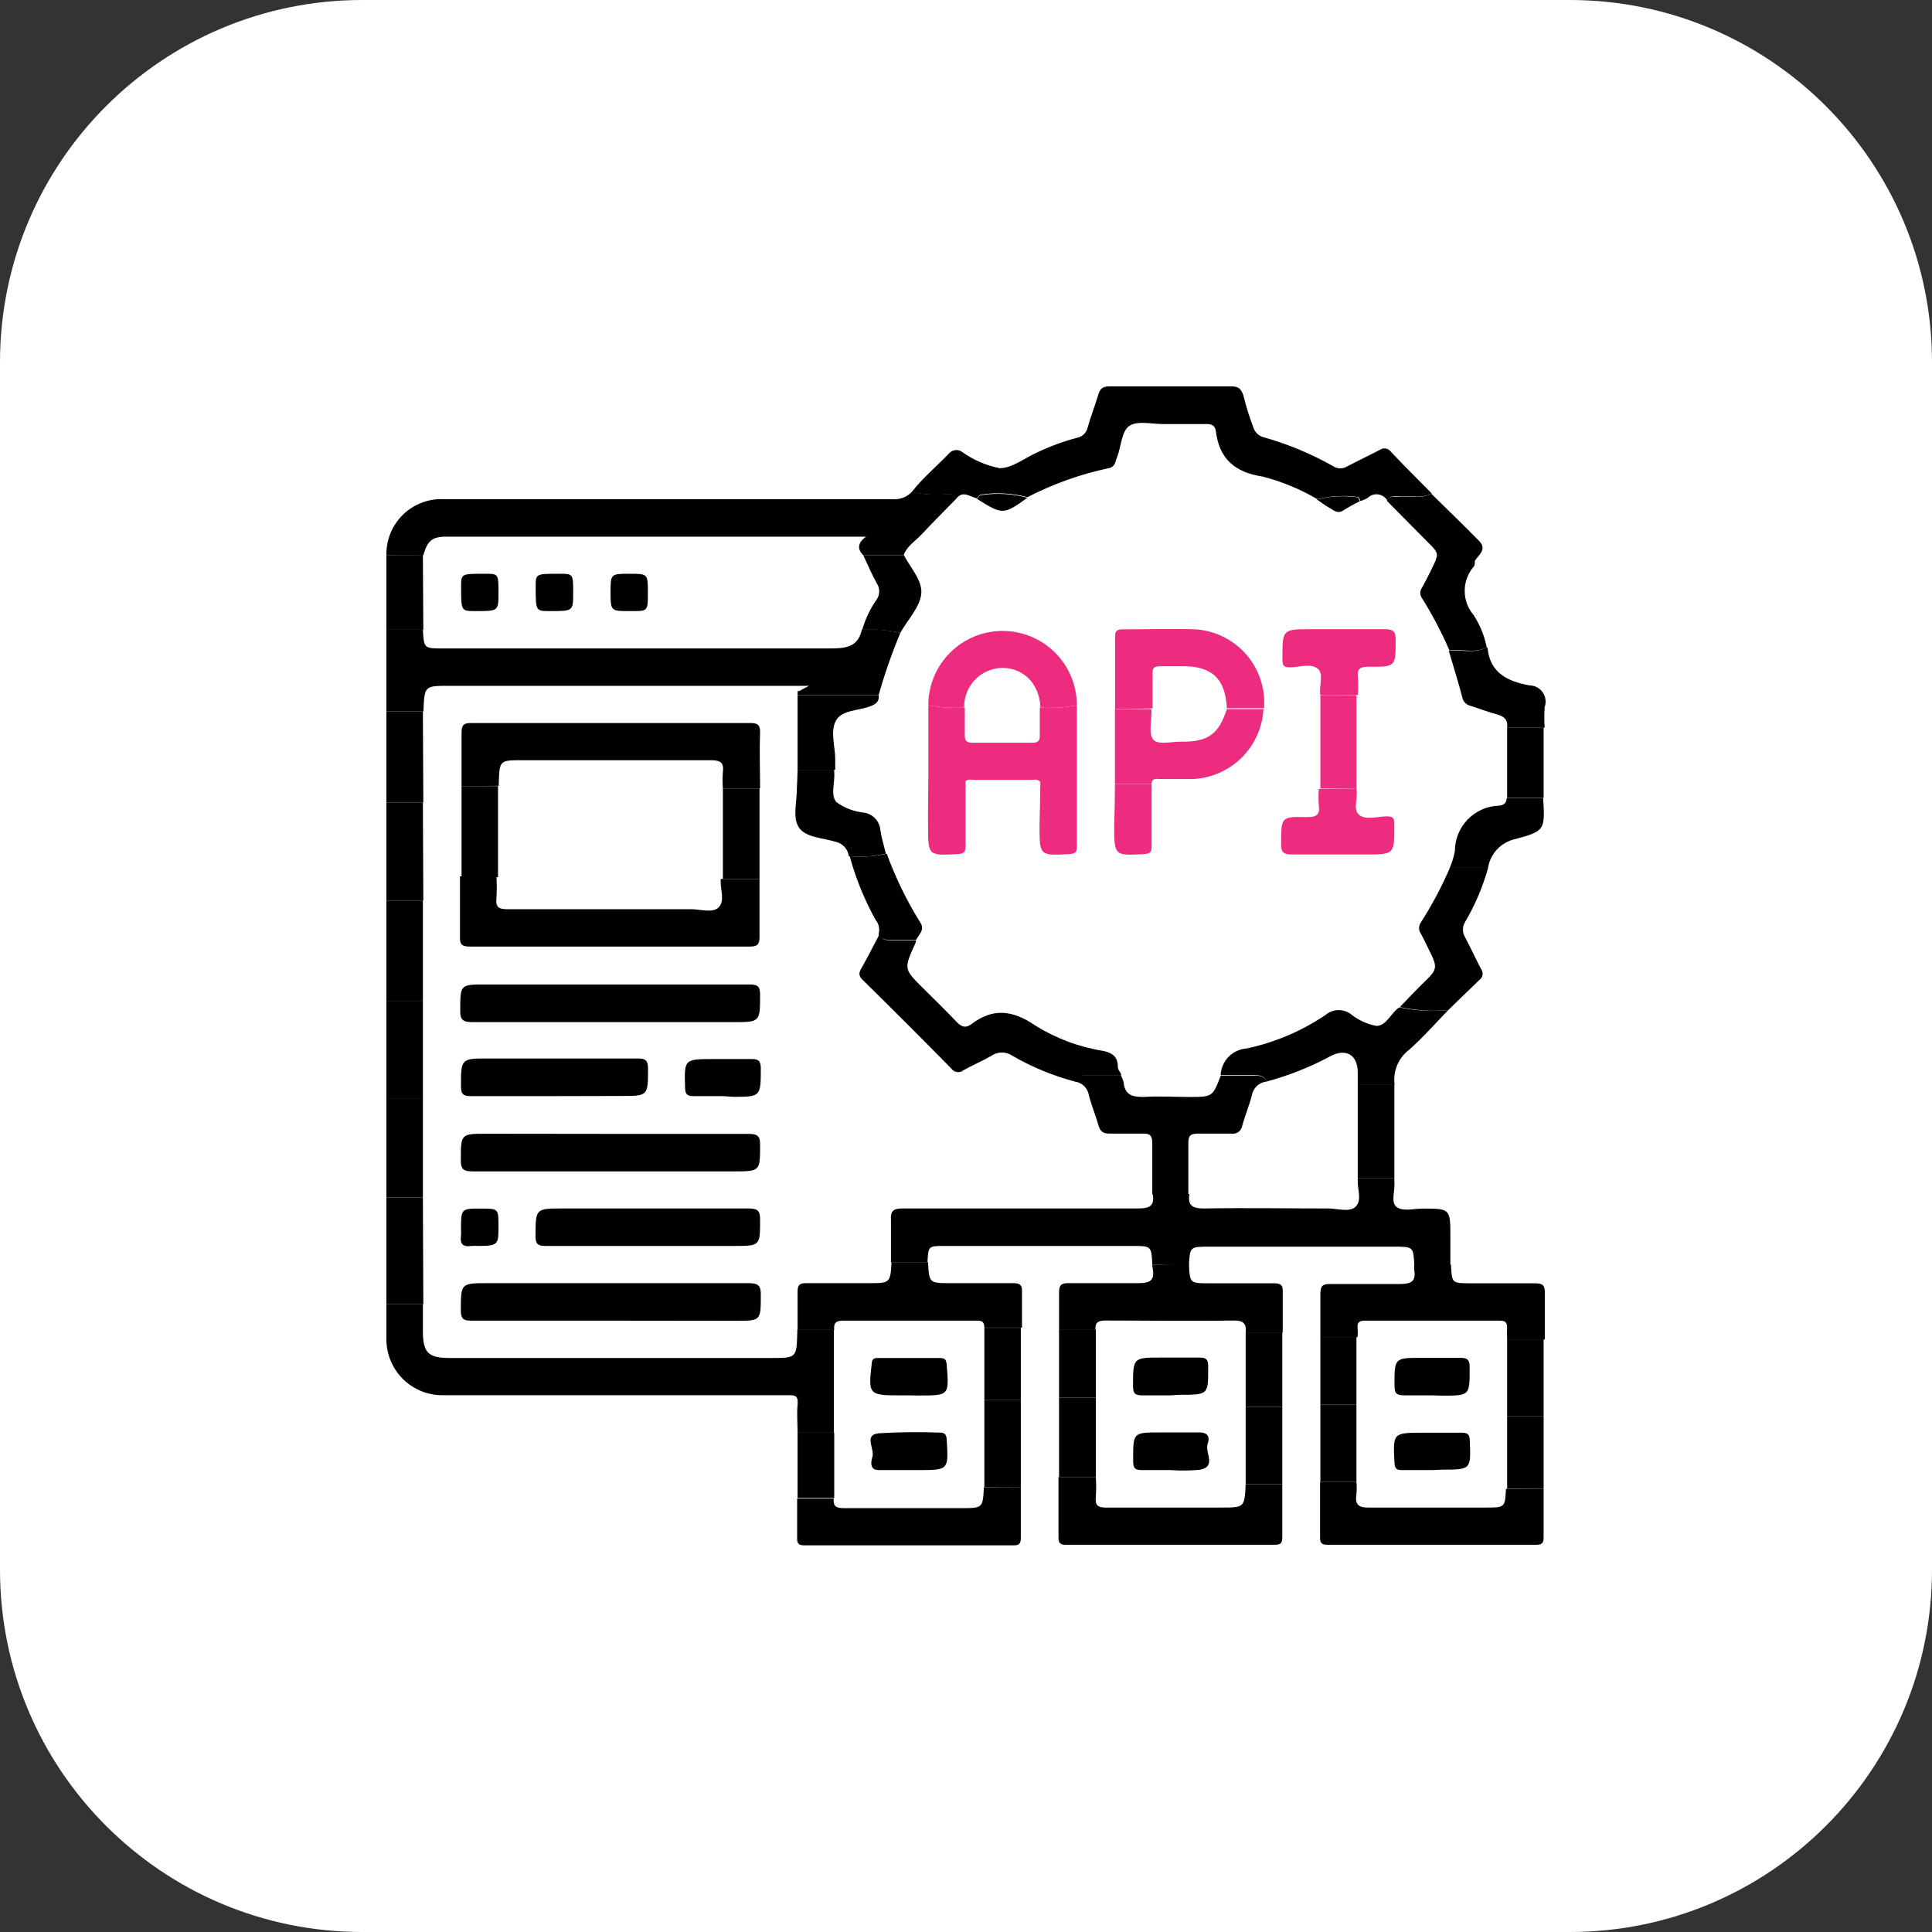 <svg width="80" height="80" viewBox="0 0 80 80" fill="none" xmlns="http://www.w3.org/2000/svg">
<rect x="0" y="0" width="80" height="80" fill="#333333" stroke="none"/>
<path d="M0 15C0 6.716 6.716 0 15 0H65C73.284 0 80 6.716 80 15V65C80 73.284 73.284 80 65 80H15C6.716 80 0 73.284 0 65V15Z" fill="white"/>
<path d="M47.714 52.366C47.678 51.592 47.678 51.592 46.869 51.592H39.111C38.44 51.592 38.44 51.592 38.404 52.27H36.893C36.893 51.67 36.893 51.113 36.893 50.537C36.863 50.13 37.001 50.034 37.397 50.04C40.64 50.04 43.883 50.04 47.132 50.04C47.606 50.04 47.816 49.932 47.732 49.44H49.249C49.177 49.926 49.38 50.04 49.848 50.04C51.569 50.01 53.283 50.04 54.998 50.04C55.393 50.04 55.903 50.219 56.149 49.95C56.395 49.68 56.209 49.254 56.221 48.883C56.218 48.853 56.218 48.822 56.221 48.793H57.737C57.734 48.839 57.734 48.885 57.737 48.931C57.779 49.29 57.57 49.782 57.833 49.98C58.097 50.177 58.535 50.045 58.9 50.045C60.057 50.045 60.057 50.045 60.057 51.245C60.057 51.628 60.057 52.012 60.057 52.396H58.565C58.523 51.622 58.523 51.622 57.713 51.622H50.082C49.273 51.622 49.273 51.622 49.231 52.396L47.714 52.366Z" fill="black"/>
<path d="M16 22.984C15.994 22.672 16.053 22.361 16.172 22.072C16.291 21.782 16.469 21.521 16.694 21.304C16.919 21.087 17.187 20.918 17.48 20.809C17.773 20.7 18.086 20.653 18.398 20.67H32.547C34.009 20.67 35.478 20.67 36.941 20.67C37.09 20.684 37.241 20.665 37.383 20.613C37.524 20.561 37.651 20.478 37.756 20.37C38.221 20.471 38.697 20.503 39.171 20.466C39.333 20.466 39.543 20.395 39.591 20.658C39.111 21.15 38.626 21.629 38.164 22.127C37.906 22.403 37.564 22.601 37.42 22.978H35.73C35.502 22.727 35.502 22.481 35.862 22.223H35.58H18.458C17.889 22.223 17.691 22.403 17.529 22.996L16 22.984Z" fill="black"/>
<path d="M16 29.459V26.078H17.511C17.553 26.851 17.553 26.851 18.362 26.851C23.686 26.851 29.015 26.851 34.339 26.851C35.005 26.851 35.538 26.809 35.688 26.06C36.223 26.04 36.759 26.088 37.283 26.204C36.93 27.044 36.63 27.904 36.383 28.781H33.026V28.686L33.104 28.608L33.5 28.398H18.626C17.577 28.398 17.577 28.398 17.535 29.411C17.538 29.427 17.538 29.443 17.535 29.459H16Z" fill="black"/>
<path d="M39.585 20.664C39.537 20.401 39.327 20.484 39.165 20.472C38.691 20.509 38.215 20.477 37.75 20.377C38.218 19.777 38.781 19.315 39.291 18.782C39.357 18.702 39.451 18.651 39.553 18.638C39.656 18.626 39.76 18.654 39.842 18.716C40.307 19.047 40.836 19.276 41.395 19.387C41.917 19.387 42.438 18.956 42.96 18.728C43.485 18.477 44.033 18.277 44.596 18.128C44.706 18.108 44.806 18.055 44.885 17.977C44.964 17.899 45.018 17.8 45.04 17.691C45.166 17.241 45.34 16.803 45.472 16.36C45.544 16.12 45.64 15.994 45.933 16C47.624 16 49.315 16 51.005 16C51.293 16 51.383 16.108 51.479 16.348C51.595 16.822 51.742 17.289 51.916 17.745C51.95 17.832 52.005 17.91 52.074 17.972C52.144 18.035 52.228 18.08 52.318 18.104C53.324 18.386 54.292 18.789 55.202 19.303C55.29 19.363 55.395 19.394 55.501 19.394C55.608 19.394 55.712 19.363 55.801 19.303C56.245 19.07 56.694 18.86 57.138 18.626C57.209 18.577 57.296 18.557 57.382 18.572C57.467 18.586 57.543 18.634 57.593 18.704C58.151 19.303 58.721 19.855 59.284 20.43C58.876 20.658 58.433 20.52 58.007 20.556C57.809 20.556 57.575 20.484 57.444 20.724C57.404 20.655 57.349 20.597 57.282 20.553C57.216 20.509 57.14 20.481 57.061 20.471C56.982 20.461 56.902 20.47 56.827 20.496C56.752 20.522 56.684 20.565 56.628 20.622C56.531 20.679 56.426 20.721 56.317 20.748C56.317 20.664 56.269 20.568 56.185 20.574C55.638 20.504 55.083 20.537 54.548 20.67C53.842 20.255 53.081 19.94 52.288 19.735C51.143 19.561 50.489 19.01 50.346 17.859C50.316 17.619 50.178 17.553 49.944 17.559C49.344 17.559 48.745 17.559 48.145 17.559C47.684 17.559 47.12 17.415 46.779 17.625C46.437 17.835 46.431 18.482 46.257 18.926C46.231 18.986 46.209 19.048 46.191 19.112C46.179 19.182 46.144 19.247 46.093 19.297C46.041 19.346 45.974 19.378 45.903 19.387C44.736 19.635 43.607 20.039 42.546 20.586C41.919 20.419 41.264 20.382 40.622 20.478C40.562 20.478 40.508 20.58 40.454 20.634C40.16 20.58 39.872 20.275 39.585 20.664Z" fill="black"/>
<path d="M33.026 59.326C33.026 58.936 32.99 58.553 33.026 58.169C33.062 57.785 32.924 57.767 32.618 57.773C31.012 57.773 29.399 57.773 27.793 57.773H18.326C17.718 57.776 17.133 57.54 16.697 57.114C16.262 56.689 16.012 56.11 16 55.501C16 55.004 16 54.506 16 54.008H17.511C17.511 54.38 17.511 54.746 17.511 55.117C17.511 56.011 17.733 56.232 18.614 56.232H31.929C32.984 56.232 32.984 56.232 33.014 55.165C33.012 55.133 33.012 55.101 33.014 55.069H34.531V59.326H33.026Z" fill="black"/>
<path d="M58.565 52.366H60.081C60.117 53.139 60.117 53.139 60.927 53.139C61.736 53.139 62.689 53.139 63.571 53.139C63.888 53.139 63.978 53.235 63.966 53.541C63.966 54.182 63.966 54.824 63.966 55.465H62.407C62.398 55.305 62.398 55.145 62.407 54.985C62.407 54.746 62.324 54.686 62.102 54.686C60.239 54.686 58.379 54.686 56.52 54.686C56.299 54.686 56.191 54.746 56.215 54.985C56.224 55.113 56.224 55.241 56.215 55.369H54.674C54.674 54.77 54.674 54.17 54.674 53.571C54.674 53.259 54.758 53.163 55.076 53.169C56.035 53.169 57 53.169 57.959 53.169C58.433 53.169 58.643 53.067 58.559 52.569C58.551 52.502 58.553 52.433 58.565 52.366Z" fill="black"/>
<path d="M53.097 61.454C53.097 62.191 53.097 62.929 53.097 63.666C53.097 63.9 53.019 63.966 52.792 63.966H44.135C43.907 63.966 43.829 63.9 43.829 63.666C43.829 62.833 43.829 61.994 43.829 61.16H45.376C45.394 61.432 45.394 61.704 45.376 61.976C45.334 62.347 45.472 62.431 45.825 62.425C47.396 62.425 48.973 62.425 50.544 62.425C51.533 62.425 51.533 62.425 51.581 61.454H53.097Z" fill="black"/>
<path d="M63.918 61.646C63.918 62.317 63.918 62.995 63.918 63.666C63.918 63.9 63.84 63.966 63.612 63.966H54.968C54.74 63.966 54.656 63.9 54.662 63.666C54.662 62.899 54.662 62.126 54.662 61.352H56.167C56.182 61.528 56.182 61.704 56.167 61.88C56.095 62.329 56.281 62.437 56.712 62.425C58.313 62.425 59.92 62.425 61.508 62.425C62.318 62.425 62.318 62.425 62.359 61.652L63.918 61.646Z" fill="black"/>
<path d="M47.714 52.366H49.231C49.273 53.139 49.273 53.139 50.076 53.139C50.975 53.139 51.874 53.139 52.768 53.139C53.043 53.139 53.127 53.223 53.115 53.493C53.115 54.056 53.115 54.614 53.115 55.177H51.581C51.617 54.8 51.485 54.674 51.071 54.68C49.309 54.71 47.54 54.68 45.778 54.68C45.466 54.68 45.334 54.764 45.364 55.069H43.853C43.853 54.56 43.853 54.044 43.853 53.535C43.853 53.223 43.931 53.127 44.249 53.133C45.214 53.133 46.173 53.133 47.132 53.133C47.612 53.133 47.822 53.031 47.732 52.533C47.721 52.478 47.715 52.422 47.714 52.366Z" fill="black"/>
<path d="M34.543 55.069H33.026C33.026 54.542 33.026 54.014 33.026 53.487C33.026 53.217 33.104 53.127 33.38 53.133C34.243 53.133 35.106 53.133 35.976 53.133C36.845 53.133 36.869 53.133 36.917 52.264H38.428C38.475 53.133 38.475 53.133 39.375 53.133C40.274 53.133 41.101 53.133 41.965 53.133C42.24 53.133 42.33 53.217 42.318 53.487C42.318 53.984 42.318 54.482 42.318 54.974H40.76C40.76 54.65 40.562 54.686 40.346 54.686C38.547 54.686 36.749 54.686 34.95 54.686C34.645 54.674 34.507 54.764 34.543 55.069Z" fill="black"/>
<path d="M42.27 61.574C42.27 62.275 42.27 62.983 42.27 63.69C42.27 63.924 42.193 63.99 41.965 63.99H33.314C33.086 63.99 32.996 63.924 33.008 63.69C33.008 63.145 33.008 62.599 33.008 62.054H34.525C34.489 62.365 34.621 62.449 34.933 62.449C36.551 62.449 38.176 62.449 39.794 62.449C40.694 62.449 40.694 62.449 40.742 61.58L42.27 61.574Z" fill="black"/>
<path d="M59.968 41.827C59.434 42.378 58.924 42.96 58.349 43.469C58.128 43.636 57.955 43.859 57.85 44.115C57.744 44.372 57.71 44.652 57.749 44.926H56.221V44.398C56.221 43.685 55.735 43.397 55.106 43.727C54.26 44.182 53.365 44.538 52.438 44.788C52.348 44.506 52.108 44.524 51.886 44.518H50.544C50.556 44.234 50.673 43.964 50.872 43.761C51.071 43.557 51.339 43.434 51.623 43.415C52.788 43.166 53.895 42.696 54.884 42.03C55.026 41.907 55.206 41.836 55.394 41.827C55.582 41.818 55.768 41.873 55.921 41.982C56.231 42.235 56.6 42.406 56.994 42.48C57.408 42.48 57.593 41.952 57.929 41.719H57.971C58.627 41.856 59.3 41.892 59.968 41.827Z" fill="black"/>
<path d="M59.968 41.827C59.298 41.887 58.622 41.844 57.965 41.701C58.253 41.401 58.535 41.101 58.834 40.801C59.56 40.106 59.56 40.112 59.122 39.231C59.026 39.039 58.942 38.853 58.84 38.667C58.788 38.598 58.76 38.514 58.76 38.427C58.76 38.341 58.788 38.257 58.84 38.188C59.3 37.468 59.701 36.712 60.039 35.928H61.622C61.401 36.722 61.076 37.484 60.657 38.194C60.604 38.285 60.577 38.388 60.577 38.493C60.577 38.599 60.604 38.702 60.657 38.793C60.891 39.231 61.095 39.686 61.328 40.124C61.355 40.158 61.374 40.197 61.384 40.239C61.395 40.281 61.397 40.325 61.39 40.367C61.384 40.41 61.368 40.451 61.345 40.487C61.322 40.524 61.292 40.555 61.256 40.58C60.813 40.999 60.393 41.419 59.968 41.827Z" fill="black"/>
<path d="M61.562 26.803C61.562 26.803 61.592 26.803 61.598 26.839C61.7 27.882 62.45 28.218 63.331 28.38C63.438 28.38 63.544 28.406 63.64 28.456C63.735 28.506 63.817 28.578 63.879 28.666C63.94 28.754 63.98 28.856 63.994 28.963C64.008 29.069 63.997 29.178 63.96 29.279C63.942 29.564 63.942 29.851 63.96 30.136H62.407C62.45 29.807 62.282 29.657 61.976 29.579C61.67 29.501 61.245 29.339 60.885 29.225C60.8 29.205 60.724 29.161 60.664 29.099C60.604 29.036 60.564 28.957 60.549 28.871C60.381 28.224 60.177 27.588 59.992 26.947C60.507 26.881 61.041 27.091 61.562 26.803Z" fill="black"/>
<path d="M17.529 54.008H16V49.584H17.511L17.529 54.008Z" fill="black"/>
<path d="M61.616 35.933H60.033C60.128 35.712 60.198 35.481 60.243 35.244C60.243 34.759 60.43 34.292 60.765 33.942C61.1 33.591 61.557 33.383 62.042 33.362C62.216 33.362 62.389 33.278 62.389 33.044H63.9C63.972 34.357 63.99 34.411 62.737 34.746C62.453 34.809 62.194 34.956 61.994 35.167C61.794 35.379 61.662 35.646 61.616 35.933Z" fill="black"/>
<path d="M61.562 26.803C61.065 27.073 60.531 26.863 60.016 26.929C59.693 26.182 59.314 25.461 58.883 24.771C58.836 24.707 58.811 24.631 58.811 24.552C58.811 24.473 58.836 24.397 58.883 24.333C59.098 23.944 59.296 23.542 59.482 23.134C60.002 23.259 60.538 23.297 61.071 23.248C61.071 23.32 61.071 23.416 61.017 23.47C60.78 23.749 60.65 24.102 60.65 24.468C60.65 24.834 60.78 25.188 61.017 25.466C61.283 25.873 61.468 26.327 61.562 26.803Z" fill="black"/>
<path d="M16 41.443V37.288H17.511V41.443H16Z" fill="black"/>
<path d="M17.529 37.288H16V33.23H17.511L17.529 37.288Z" fill="black"/>
<path d="M16 41.443H17.511V45.502H16V41.443Z" fill="black"/>
<path d="M16 45.502H17.511V49.584H16V45.502Z" fill="black"/>
<path d="M56.221 44.926H57.737V48.793H56.221V44.926Z" fill="black"/>
<path d="M17.529 33.23H16V29.459H17.511L17.529 33.23Z" fill="black"/>
<path d="M61.041 23.278C60.508 23.327 59.972 23.289 59.452 23.164C59.572 22.942 59.452 22.793 59.302 22.631C58.703 22.031 58.049 21.366 57.426 20.736C57.557 20.497 57.791 20.586 57.989 20.568C58.415 20.532 58.858 20.67 59.266 20.442C59.926 21.09 60.591 21.731 61.239 22.391C61.622 22.774 61.172 22.996 61.041 23.278Z" fill="black"/>
<path d="M42.27 61.574H40.76V57.977H42.27V61.574Z" fill="black"/>
<path d="M45.376 61.16H43.853V57.875H45.376V61.16Z" fill="black"/>
<path d="M62.407 55.459H63.918V58.648H62.407V55.459Z" fill="black"/>
<path d="M56.167 61.352H54.674V58.163H56.167V61.352Z" fill="black"/>
<path d="M53.097 61.454H51.581V58.259H53.097V61.454Z" fill="black"/>
<path d="M17.529 26.078H16V22.984H17.511L17.529 26.078Z" fill="black"/>
<path d="M53.097 58.259H51.581V55.171H53.097V58.259Z" fill="black"/>
<path d="M42.27 57.977H40.76V54.98H42.27V57.977Z" fill="black"/>
<path d="M62.407 58.648H63.918V61.646H62.407V58.648Z" fill="black"/>
<path d="M63.918 33.038H62.407V30.136H63.918V33.038Z" fill="black"/>
<path d="M45.376 57.875H43.853V55.069H45.376V57.875Z" fill="black"/>
<path d="M56.167 58.163H54.674V55.363H56.167V58.163Z" fill="black"/>
<path d="M34.543 62.029H33.026V59.326H34.543V62.029Z" fill="black"/>
<path d="M52.438 44.788C52.29 44.804 52.152 44.868 52.044 44.969C51.936 45.071 51.864 45.205 51.838 45.352C51.73 45.771 51.563 46.173 51.443 46.592C51.437 46.647 51.42 46.7 51.393 46.747C51.366 46.795 51.329 46.836 51.285 46.869C51.241 46.902 51.191 46.925 51.138 46.937C51.084 46.949 51.029 46.95 50.975 46.94C50.525 46.94 50.07 46.94 49.62 46.94C49.315 46.94 49.201 47.006 49.207 47.336C49.207 48.043 49.207 48.751 49.207 49.458H47.714C47.714 48.751 47.714 48.043 47.714 47.336C47.714 47.006 47.606 46.928 47.3 46.94C46.85 46.94 46.401 46.94 45.951 46.94C45.663 46.94 45.556 46.844 45.484 46.592C45.364 46.173 45.196 45.771 45.088 45.352C45.066 45.209 44.999 45.077 44.897 44.975C44.794 44.874 44.661 44.808 44.519 44.788C44.608 44.506 44.842 44.524 45.064 44.518H46.407C46.46 44.615 46.5 44.717 46.527 44.824C46.581 45.34 46.88 45.423 47.354 45.423C47.954 45.382 48.601 45.423 49.224 45.423C50.208 45.423 50.208 45.423 50.549 44.542H51.892C52.108 44.542 52.348 44.524 52.438 44.788Z" fill="black"/>
<path d="M35.706 26.072C35.833 25.623 36.036 25.199 36.305 24.819C36.371 24.72 36.406 24.605 36.406 24.486C36.406 24.368 36.371 24.252 36.305 24.153C36.096 23.776 35.928 23.374 35.742 22.984H37.426C37.702 23.518 38.212 24.046 38.146 24.603C38.08 25.16 37.582 25.658 37.282 26.204C36.765 26.094 36.235 26.05 35.706 26.072Z" fill="black"/>
<path d="M36.383 28.782C36.419 29.039 36.281 29.147 36.06 29.237C35.568 29.435 34.861 29.387 34.615 29.837C34.369 30.286 34.585 30.904 34.585 31.443C34.585 31.587 34.585 31.731 34.585 31.875H33.026V28.782H36.383Z" fill="black"/>
<path d="M33.026 28.686C33.026 28.626 33.026 28.602 33.104 28.608L33.026 28.686Z" fill="black"/>
<path d="M42.546 20.61C41.545 21.324 41.521 21.324 40.454 20.658C40.508 20.604 40.562 20.502 40.622 20.502C41.264 20.406 41.919 20.443 42.546 20.61Z" fill="black"/>
<path d="M56.299 20.76C56.072 20.87 55.852 20.992 55.639 21.126C55.393 21.3 55.225 21.126 55.04 21.024C54.854 20.922 54.698 20.796 54.53 20.682C55.065 20.549 55.62 20.516 56.167 20.586C56.251 20.58 56.287 20.676 56.299 20.76Z" fill="black"/>
<path d="M31.45 36.395C31.45 37.198 31.45 38.002 31.45 38.793C31.45 39.117 31.354 39.195 31.042 39.195C28.776 39.195 26.51 39.195 24.244 39.195C22.649 39.195 21.06 39.195 19.448 39.195C19.136 39.195 19.034 39.111 19.046 38.793C19.046 37.96 19.046 37.12 19.046 36.287H20.557C20.575 36.591 20.575 36.895 20.557 37.198C20.515 37.57 20.659 37.648 21.006 37.648C23.548 37.648 26.084 37.648 28.62 37.648C29.015 37.648 29.525 37.828 29.771 37.558C30.017 37.288 29.831 36.857 29.843 36.491C29.84 36.459 29.84 36.427 29.843 36.395H31.45Z" fill="black"/>
<path d="M19.112 32.552C19.112 31.815 19.112 31.072 19.112 30.334C19.112 29.951 19.274 29.939 19.567 29.939H26.869C28.266 29.939 29.669 29.939 31.066 29.939C31.378 29.939 31.479 30.016 31.473 30.334C31.444 31.108 31.473 31.881 31.473 32.648H29.933C29.915 32.425 29.915 32.2 29.933 31.977C29.987 31.563 29.819 31.479 29.429 31.479C26.827 31.479 24.226 31.479 21.636 31.479C20.683 31.479 20.683 31.479 20.652 32.444C20.656 32.476 20.656 32.508 20.652 32.54L19.112 32.552Z" fill="black"/>
<path d="M37.936 38.931C37.928 38.978 37.916 39.024 37.9 39.069C37.42 40.118 37.42 40.118 38.218 40.915C38.685 41.377 39.159 41.839 39.609 42.312C39.788 42.498 39.956 42.594 40.208 42.42C41.107 41.725 41.929 41.821 42.864 42.462C43.725 42.999 44.685 43.358 45.688 43.517C46.083 43.601 46.287 43.775 46.287 44.176C46.287 44.32 46.413 44.392 46.431 44.524H45.088C44.866 44.524 44.632 44.524 44.542 44.794C43.627 44.555 42.748 44.194 41.929 43.721C41.799 43.631 41.645 43.583 41.488 43.583C41.331 43.583 41.177 43.631 41.047 43.721C40.676 43.937 40.268 44.105 39.89 44.32C39.853 44.349 39.811 44.37 39.766 44.383C39.72 44.395 39.673 44.398 39.626 44.391C39.58 44.384 39.535 44.368 39.495 44.343C39.455 44.319 39.42 44.287 39.393 44.248C38.194 43.026 36.979 41.81 35.748 40.603C35.61 40.466 35.526 40.352 35.64 40.148C35.91 39.674 36.15 39.189 36.407 38.709C36.497 38.925 36.683 38.931 36.881 38.931H37.936Z" fill="black"/>
<path d="M25.257 54.686C23.338 54.686 21.426 54.686 19.514 54.686C19.172 54.686 19.082 54.596 19.082 54.26C19.082 53.133 19.082 53.133 20.209 53.133C23.806 53.133 27.403 53.133 31 53.133C31.407 53.133 31.515 53.241 31.503 53.643C31.503 54.692 31.503 54.692 30.448 54.692L25.257 54.686Z" fill="black"/>
<path d="M25.329 46.952C27.211 46.952 29.093 46.952 30.976 46.952C31.324 46.952 31.485 47 31.474 47.414C31.474 48.505 31.474 48.505 30.364 48.505C26.767 48.505 23.17 48.505 19.603 48.505C19.226 48.505 19.07 48.451 19.082 48.019C19.082 46.946 19.082 46.946 20.167 46.946L25.329 46.952Z" fill="black"/>
<path d="M25.293 40.765C27.205 40.765 29.123 40.765 31.036 40.765C31.366 40.765 31.474 40.837 31.474 41.185C31.474 42.324 31.474 42.324 30.358 42.324C26.762 42.324 23.165 42.324 19.567 42.324C19.178 42.324 19.046 42.24 19.058 41.827C19.058 40.765 19.058 40.765 20.101 40.765H25.293Z" fill="black"/>
<path d="M26.827 51.592C25.413 51.592 23.998 51.592 22.583 51.592C22.271 51.592 22.175 51.508 22.175 51.191C22.175 50.04 22.175 50.04 23.32 50.04C25.88 50.04 28.434 50.04 30.994 50.04C31.372 50.04 31.48 50.13 31.474 50.513C31.474 51.592 31.474 51.592 30.4 51.592H26.827Z" fill="black"/>
<path d="M22.961 45.388C21.804 45.388 20.647 45.388 19.484 45.388C19.166 45.388 19.088 45.292 19.088 44.98C19.088 43.829 19.088 43.829 20.233 43.829C22.289 43.829 24.352 43.829 26.408 43.829C26.75 43.829 26.833 43.925 26.833 44.261C26.833 45.382 26.833 45.382 25.712 45.382L22.961 45.388Z" fill="black"/>
<path d="M33.026 31.875H34.543C34.54 31.907 34.54 31.939 34.543 31.971C34.585 32.396 34.369 32.918 34.639 33.218C34.974 33.46 35.367 33.609 35.778 33.649C35.956 33.676 36.12 33.762 36.243 33.894C36.366 34.026 36.441 34.195 36.455 34.375C36.503 34.705 36.605 35.028 36.683 35.352C36.18 35.464 35.662 35.498 35.148 35.454C35.13 35.308 35.066 35.172 34.966 35.064C34.866 34.957 34.735 34.883 34.591 34.854C34.057 34.693 33.338 34.675 33.074 34.255C32.81 33.835 33.002 33.2 32.996 32.654C33.008 32.42 33.02 32.151 33.026 31.875Z" fill="black"/>
<path d="M35.184 35.454C35.698 35.498 36.216 35.464 36.719 35.352C37.081 36.344 37.545 37.297 38.104 38.194C38.308 38.499 38.056 38.691 37.936 38.913H36.851C36.653 38.913 36.467 38.913 36.377 38.691C36.409 38.589 36.414 38.481 36.393 38.376C36.373 38.272 36.326 38.174 36.257 38.092C35.795 37.259 35.434 36.373 35.184 35.454Z" fill="black"/>
<path d="M29.933 32.648H31.45V36.395H29.933V32.648Z" fill="black"/>
<path d="M19.112 32.552H20.622V36.323H19.112V32.552Z" fill="black"/>
<path d="M29.939 45.388C29.537 45.388 29.135 45.388 28.74 45.388C28.488 45.388 28.374 45.346 28.368 45.052C28.332 43.853 28.32 43.853 29.567 43.853C30.083 43.853 30.592 43.853 31.108 43.853C31.384 43.853 31.497 43.901 31.503 44.218C31.503 45.417 31.503 45.417 30.352 45.417L29.939 45.388Z" fill="black"/>
<path d="M19.909 50.045C20.641 50.045 20.641 50.045 20.641 50.777C20.641 51.508 20.641 51.592 19.849 51.592C19.737 51.586 19.625 51.586 19.514 51.592C19.172 51.646 19.04 51.508 19.088 51.173C19.097 51.077 19.097 50.98 19.088 50.885C19.094 50.045 19.094 50.045 19.909 50.045Z" fill="black"/>
<path d="M44.59 29.201V32.391H43.08C42.978 32.235 42.816 32.295 42.684 32.295H40.346C40.208 32.295 40.052 32.235 39.95 32.391H38.44V29.201C38.937 29.299 39.445 29.331 39.95 29.297C39.95 29.681 39.95 30.064 39.95 30.448C39.95 30.676 40.022 30.754 40.256 30.754C41.089 30.754 41.917 30.754 42.75 30.754C42.984 30.754 43.062 30.676 43.056 30.448C43.056 30.064 43.056 29.681 43.056 29.297C43.569 29.333 44.085 29.301 44.59 29.201Z" fill="#ED2C7F"/>
<path d="M46.173 29.363C46.173 28.368 46.173 27.373 46.173 26.366C46.173 26.138 46.239 26.06 46.473 26.06C47.486 26.06 48.499 26.03 49.506 26.06C49.908 26.086 50.3 26.192 50.66 26.371C51.02 26.55 51.341 26.799 51.605 27.102C51.869 27.406 52.07 27.759 52.196 28.141C52.322 28.523 52.372 28.926 52.342 29.327H50.801C50.747 28.128 50.202 27.588 49.003 27.588C48.697 27.588 48.403 27.588 48.086 27.588C47.768 27.588 47.714 27.648 47.726 27.936C47.726 28.398 47.726 28.866 47.726 29.333L46.173 29.363Z" fill="#ED2C7F"/>
<path d="M50.801 29.363H52.318C52.276 30.122 51.953 30.839 51.413 31.374C50.872 31.909 50.152 32.224 49.392 32.258C48.943 32.258 48.493 32.258 48.044 32.258C47.894 32.258 47.702 32.199 47.684 32.45H46.167V29.363H47.678C47.681 29.411 47.681 29.459 47.678 29.507C47.678 29.89 47.558 30.4 47.756 30.628C47.954 30.856 48.511 30.706 48.907 30.712C50.028 30.724 50.465 30.4 50.801 29.363Z" fill="#ED2C7F"/>
<path d="M44.59 29.201C44.093 29.299 43.585 29.331 43.08 29.297C43.073 28.945 42.967 28.602 42.774 28.308C42.594 28.051 42.339 27.855 42.044 27.748C41.749 27.641 41.428 27.627 41.125 27.708C40.775 27.798 40.465 28.004 40.248 28.293C40.03 28.581 39.916 28.936 39.926 29.297C39.429 29.329 38.929 29.297 38.44 29.201C38.44 28.386 38.764 27.603 39.34 27.026C39.917 26.45 40.699 26.126 41.515 26.126C42.331 26.126 43.113 26.45 43.69 27.026C44.267 27.603 44.59 28.386 44.59 29.201Z" fill="#ED2C7F"/>
<path d="M54.674 28.782C54.602 28.41 54.836 27.9 54.56 27.684C54.284 27.469 53.853 27.613 53.481 27.631C53.109 27.648 53.109 27.547 53.103 27.253C53.103 26.054 53.103 26.054 54.302 26.054C55.315 26.054 56.335 26.054 57.348 26.054C57.719 26.054 57.797 26.168 57.791 26.515C57.791 27.607 57.791 27.619 56.688 27.607C56.335 27.607 56.185 27.672 56.227 28.05C56.245 28.29 56.245 28.53 56.227 28.77L54.674 28.782Z" fill="#ED2C7F"/>
<path d="M56.167 32.648C56.239 33.026 56.005 33.529 56.281 33.745C56.556 33.961 56.988 33.823 57.354 33.805C57.719 33.787 57.731 33.883 57.737 34.183C57.737 35.382 57.737 35.382 56.538 35.382C55.525 35.382 54.506 35.382 53.499 35.382C53.121 35.382 53.043 35.274 53.049 34.92C53.049 33.829 53.049 33.811 54.104 33.835C54.5 33.835 54.668 33.757 54.608 33.344C54.593 33.118 54.593 32.892 54.608 32.666L56.167 32.648Z" fill="#ED2C7F"/>
<path d="M56.167 32.648H54.674V28.782H56.167V32.648Z" fill="#ED2C7F"/>
<path d="M43.08 32.361H44.59C44.59 33.26 44.59 34.159 44.59 35.052C44.59 35.274 44.531 35.346 44.297 35.364C43.044 35.436 43.044 35.442 43.044 34.165C43.062 33.578 43.074 32.966 43.08 32.361Z" fill="#ED2C7F"/>
<path d="M38.44 32.361H39.98C39.98 33.26 39.98 34.159 39.98 35.052C39.98 35.274 39.914 35.346 39.681 35.364C38.428 35.436 38.428 35.442 38.428 34.165C38.422 33.578 38.434 32.966 38.44 32.361Z" fill="#ED2C7F"/>
<path d="M46.167 32.456H47.684C47.684 33.32 47.684 34.189 47.684 35.052C47.684 35.274 47.624 35.346 47.39 35.364C46.137 35.436 46.137 35.442 46.137 34.165C46.155 33.608 46.167 33.032 46.167 32.456Z" fill="#ED2C7F"/>
<path d="M23.734 24.549C23.734 25.304 23.734 25.304 22.781 25.304C22.181 25.304 22.181 25.304 22.181 24.297C22.181 23.758 22.181 23.758 23.152 23.758C23.734 23.758 23.734 23.758 23.734 24.549Z" fill="black"/>
<path d="M26.06 23.758C26.827 23.758 26.827 23.758 26.827 24.549C26.827 25.34 26.827 25.304 26.066 25.304C25.305 25.304 25.281 25.304 25.281 24.537C25.281 23.77 25.281 23.758 26.06 23.758Z" fill="black"/>
<path d="M20.641 24.549C20.641 25.304 20.641 25.304 19.693 25.304C19.094 25.304 19.094 25.304 19.094 24.297C19.094 23.758 19.094 23.758 20.065 23.758C20.641 23.758 20.641 23.758 20.641 24.549Z" fill="black"/>
<path d="M37.66 57.779H37.223C35.982 57.779 35.946 57.731 36.096 56.472C36.096 56.28 36.191 56.226 36.365 56.232C37.217 56.232 38.068 56.232 38.919 56.232C39.123 56.232 39.183 56.298 39.201 56.508C39.303 57.785 39.309 57.785 38.044 57.785L37.66 57.779Z" fill="black"/>
<path d="M37.636 60.873C37.223 60.873 36.803 60.873 36.389 60.873C35.976 60.873 36.078 60.483 36.126 60.321C36.221 59.991 35.754 59.416 36.383 59.35C37.218 59.298 38.054 59.288 38.889 59.32C39.105 59.32 39.189 59.374 39.201 59.614C39.279 60.873 39.285 60.873 38.002 60.873H37.636Z" fill="black"/>
<path d="M59.314 57.779C58.93 57.779 58.547 57.779 58.163 57.779C57.779 57.779 57.743 57.665 57.743 57.342C57.743 56.226 57.743 56.226 58.87 56.226C59.398 56.226 59.932 56.226 60.459 56.226C60.735 56.226 60.849 56.274 60.855 56.592C60.855 57.791 60.885 57.791 59.704 57.791L59.314 57.779Z" fill="black"/>
<path d="M59.302 60.873C58.882 60.873 58.469 60.873 58.049 60.873C57.821 60.873 57.755 60.801 57.743 60.573C57.677 59.326 57.672 59.326 58.942 59.326C59.476 59.326 60.004 59.326 60.531 59.326C60.789 59.326 60.855 59.404 60.861 59.656C60.909 60.855 60.915 60.855 59.698 60.855L59.302 60.873Z" fill="black"/>
<path d="M48.469 57.779C48.08 57.779 47.696 57.779 47.312 57.779C47.03 57.779 46.922 57.731 46.916 57.413C46.916 56.214 46.916 56.214 48.074 56.214C48.601 56.214 49.129 56.214 49.662 56.214C49.92 56.214 50.022 56.268 50.028 56.556C50.028 57.755 50.07 57.755 48.829 57.755L48.469 57.779Z" fill="black"/>
<path d="M48.469 60.873C48.074 60.873 47.666 60.873 47.27 60.873C46.982 60.873 46.928 60.777 46.922 60.513C46.922 59.314 46.886 59.314 48.068 59.314C48.595 59.314 49.129 59.314 49.656 59.314C50.076 59.314 50.088 59.56 50.004 59.793C49.884 60.147 50.394 60.735 49.674 60.861C49.273 60.898 48.87 60.902 48.469 60.873Z" fill="black"/>
</svg>
